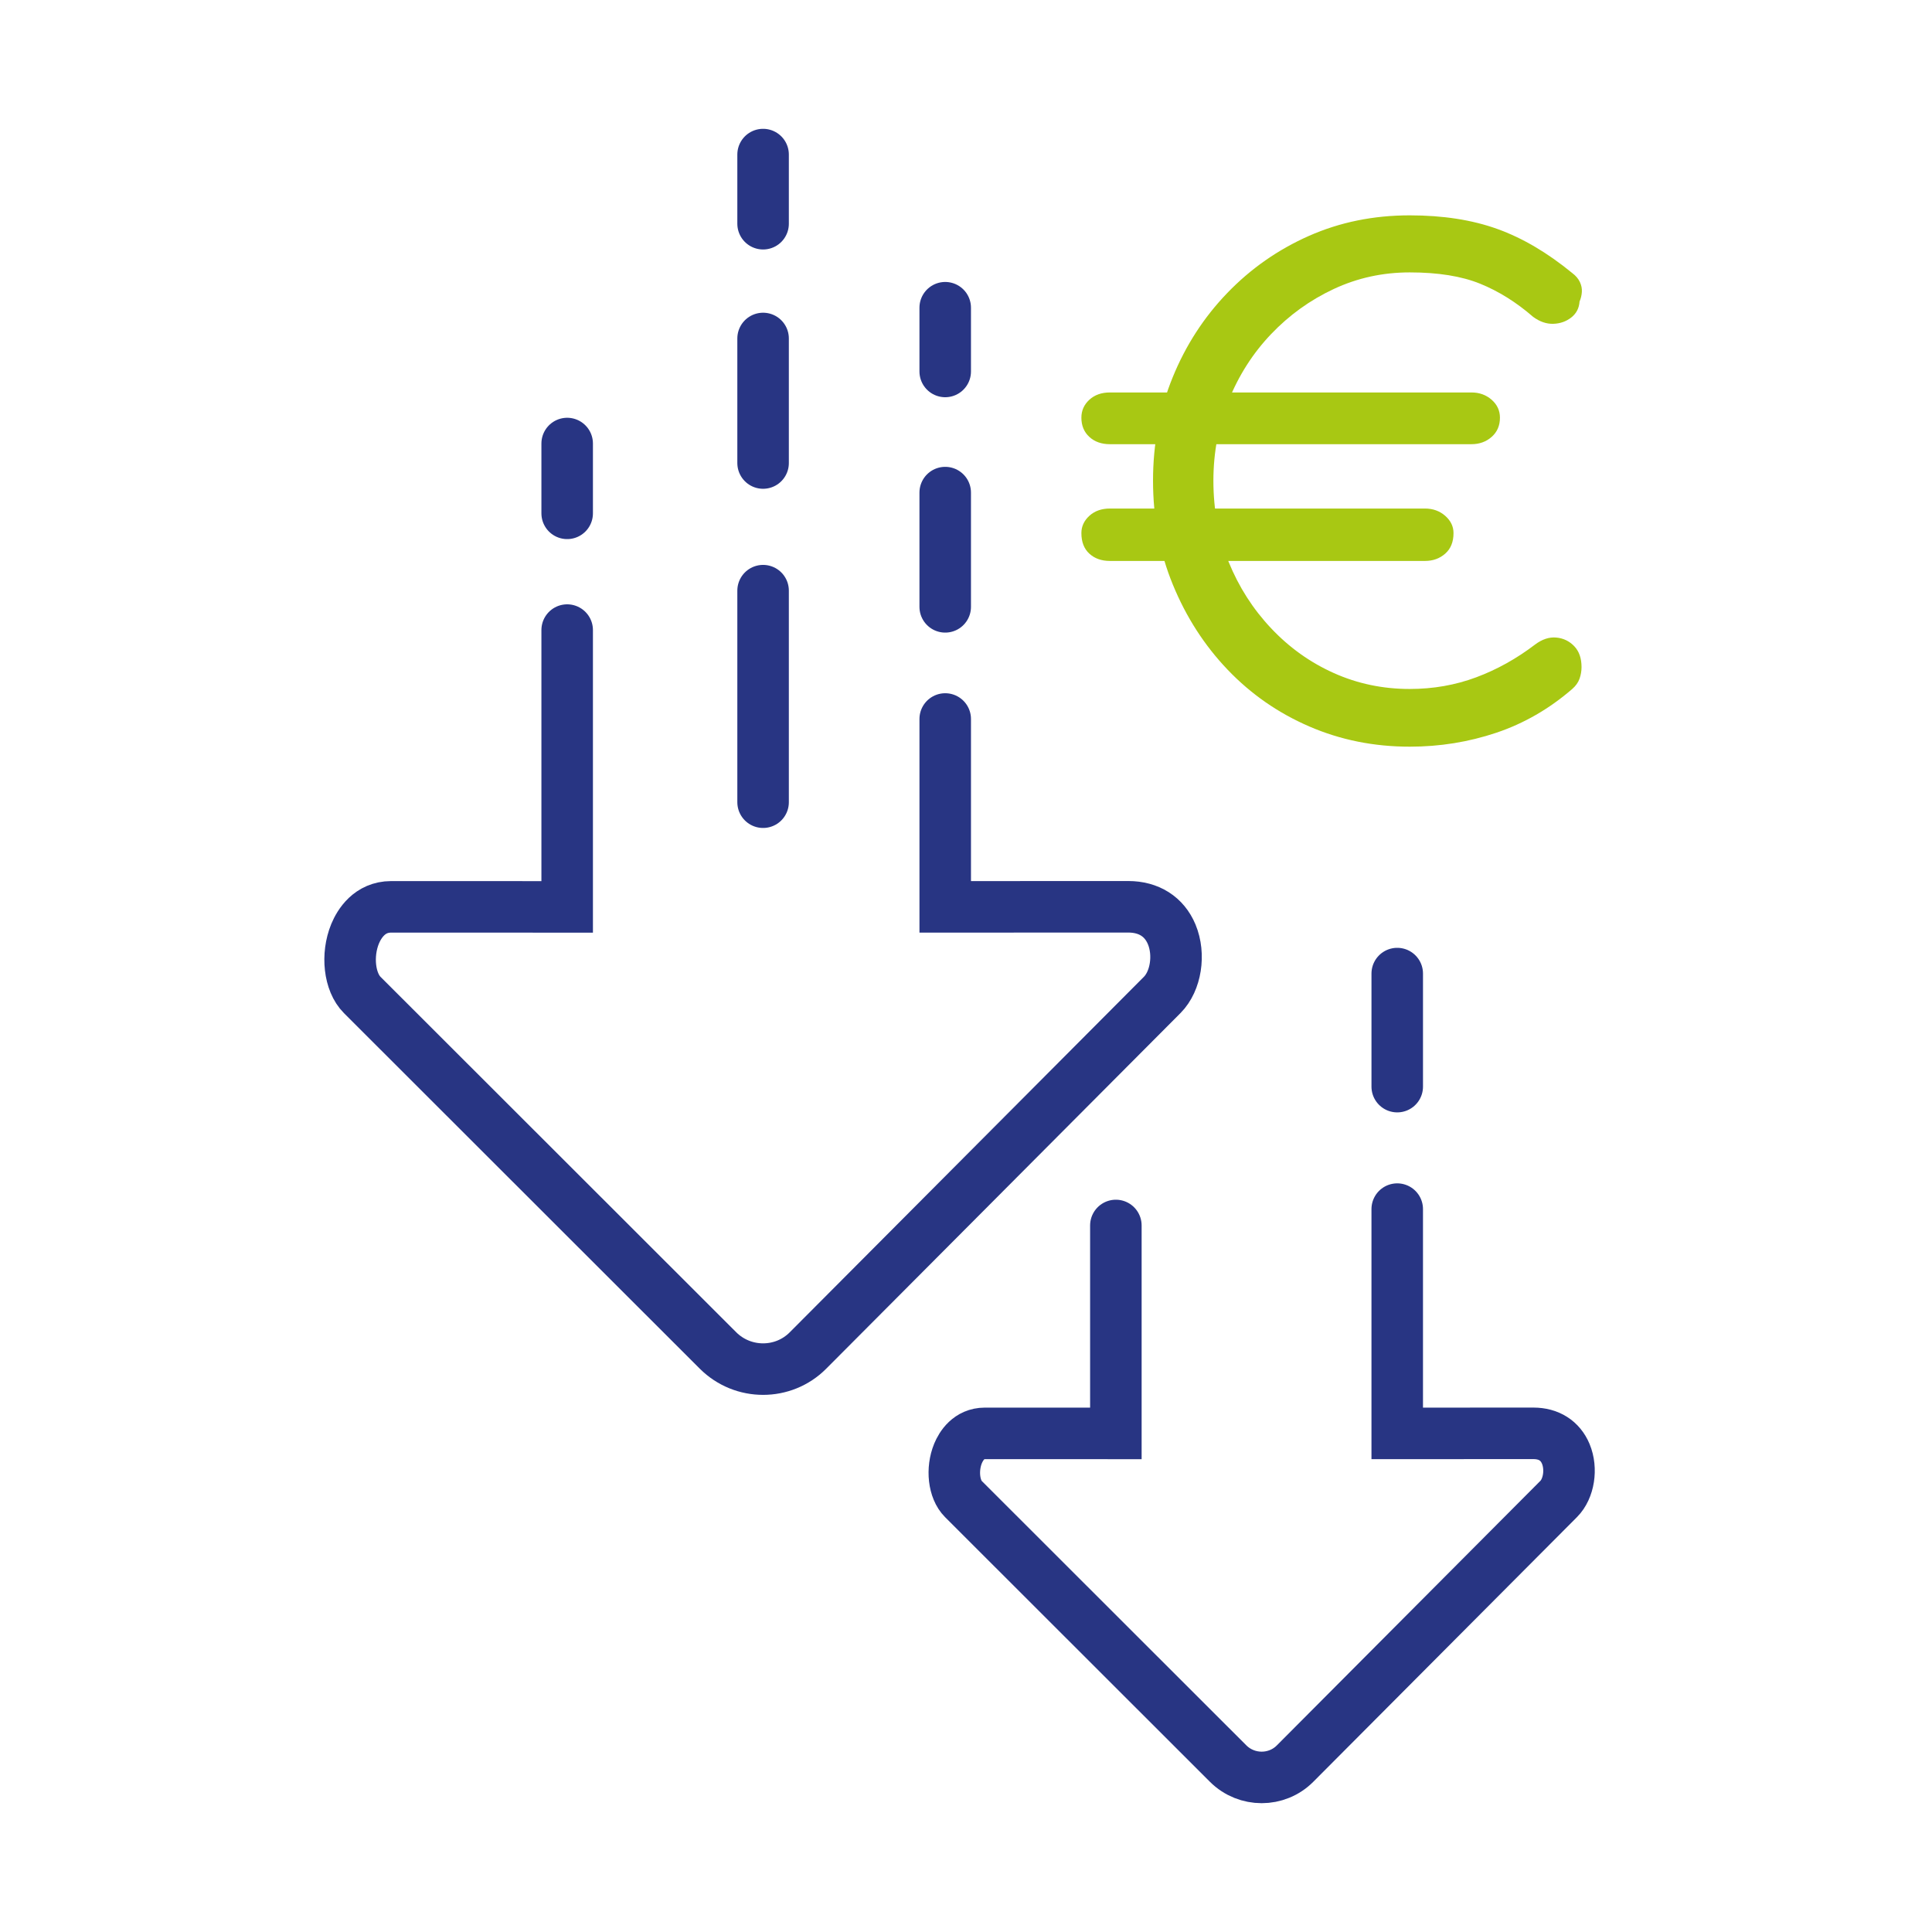 <?xml version="1.0" encoding="UTF-8"?>
<svg id="Ebene_1" data-name="Ebene 1" xmlns="http://www.w3.org/2000/svg" width="300" height="300" viewBox="0 0 300 300">
  <defs>
    <style>
      .cls-1 {
        fill: none;
        stroke: #283583;
        stroke-linecap: round;
        stroke-width: 8px;
      }

      .cls-2 {
        fill: #a8c813;
      }
    </style>
  </defs>
  <g>
    <g>
      <line class="cls-1" x1="216.962" y1="168.731" x2="216.962" y2="151.177"/>
      <path class="cls-1" d="M173.271,190.29v32.291l-20.341-.008c-2.5,.004-3.686,1.96-4.167,3.114-1.013,2.47-.666,5.58,.821,7.07l41.125,41.095c2.877,2.862,7.543,2.862,10.391-.004l40.936-41.092c1.586-1.594,2.075-4.655,1.098-7.003-.858-2.052-2.64-3.18-5.01-3.184l-21.162,.008v-34.826"/>
    </g>
    <g>
      <line class="cls-1" x1="88.07" y1="79.711" x2="88.07" y2="68.871"/>
      <line class="cls-1" x1="146.772" y1="57.68" x2="146.772" y2="47.782"/>
      <line class="cls-1" x1="146.772" y1="94.23" x2="146.772" y2="76.49"/>
      <path class="cls-1" d="M88.07,97.839v42.983l-27.331-.008c-3.359,.004-4.953,2.631-5.6,4.18-1.359,3.319-.895,7.499,1.104,9.501l55.26,55.217c3.86,3.845,10.133,3.845,13.957-.004l55.004-55.213c2.132-2.141,2.788-6.257,1.477-9.411-1.154-2.756-3.55-4.271-6.733-4.278l-28.435,.011v-29.172"/>
    </g>
    <g>
      <line class="cls-1" x1="118.492" y1="124.566" x2="118.492" y2="91.717"/>
      <line class="cls-1" x1="118.492" y1="71.898" x2="118.492" y2="52.558"/>
      <line class="cls-1" x1="118.492" y1="34.739" x2="118.492" y2="24.002"/>
    </g>
  </g>
  <path class="cls-2" d="M172.346,68.974c-1.305,0-2.369-.376-3.193-1.133-.823-.755-1.235-1.751-1.235-2.986,0-1.098,.412-2.025,1.235-2.781,.824-.755,1.889-1.133,3.193-1.133h56.135c1.236,0,2.282,.378,3.142,1.133,.858,.756,1.288,1.684,1.288,2.781,0,1.235-.43,2.231-1.288,2.986-.859,.757-1.905,1.133-3.142,1.133h-56.135Zm0,18.129c-1.305,0-2.369-.377-3.193-1.134-.823-.755-1.235-1.818-1.235-3.192,0-1.03,.412-1.922,1.235-2.679,.824-.754,1.889-1.133,3.193-1.133h48.925c1.236,0,2.282,.379,3.142,1.133,.858,.757,1.288,1.648,1.288,2.679,0,1.374-.43,2.438-1.288,3.192-.859,.757-1.905,1.134-3.142,1.134h-48.925Zm46.556,28.84c-5.561,0-10.763-1.046-15.604-3.142-4.841-2.094-9.063-5.029-12.669-8.807-3.604-3.775-6.438-8.171-8.497-13.184-2.061-5.012-3.09-10.403-3.09-16.172,0-5.698,1.012-11.037,3.038-16.016,2.024-4.979,4.857-9.355,8.498-13.133,3.639-3.775,7.861-6.729,12.669-8.858,4.806-2.127,10.024-3.192,15.655-3.192,5.15,0,9.683,.704,13.597,2.111,3.914,1.408,7.792,3.691,11.639,6.85,.549,.412,.943,.875,1.185,1.391,.24,.515,.343,1.029,.309,1.545-.035,.515-.154,1.014-.36,1.493-.069,1.03-.499,1.855-1.287,2.472-.79,.618-1.718,.945-2.781,.979-1.065,.036-2.111-.325-3.142-1.081-2.61-2.267-5.356-3.981-8.24-5.15-2.884-1.167-6.524-1.751-10.918-1.751-4.189,0-8.12,.859-11.793,2.575-3.674,1.717-6.919,4.053-9.733,7.004-2.816,2.953-5.014,6.386-6.592,10.3-1.581,3.914-2.369,8.069-2.369,12.463,0,4.532,.788,8.739,2.369,12.618,1.578,3.88,3.775,7.312,6.592,10.3,2.814,2.987,6.06,5.305,9.733,6.952,3.673,1.648,7.604,2.473,11.793,2.473,3.64,0,7.072-.601,10.301-1.803,3.227-1.201,6.282-2.9,9.167-5.099,1.098-.824,2.196-1.185,3.296-1.081,1.098,.102,2.024,.55,2.78,1.339,.755,.79,1.134,1.871,1.134,3.244,0,.618-.103,1.22-.31,1.803-.206,.584-.584,1.117-1.133,1.597-3.571,3.09-7.503,5.356-11.793,6.798-4.293,1.441-8.773,2.163-13.442,2.163Z"/>
</svg>